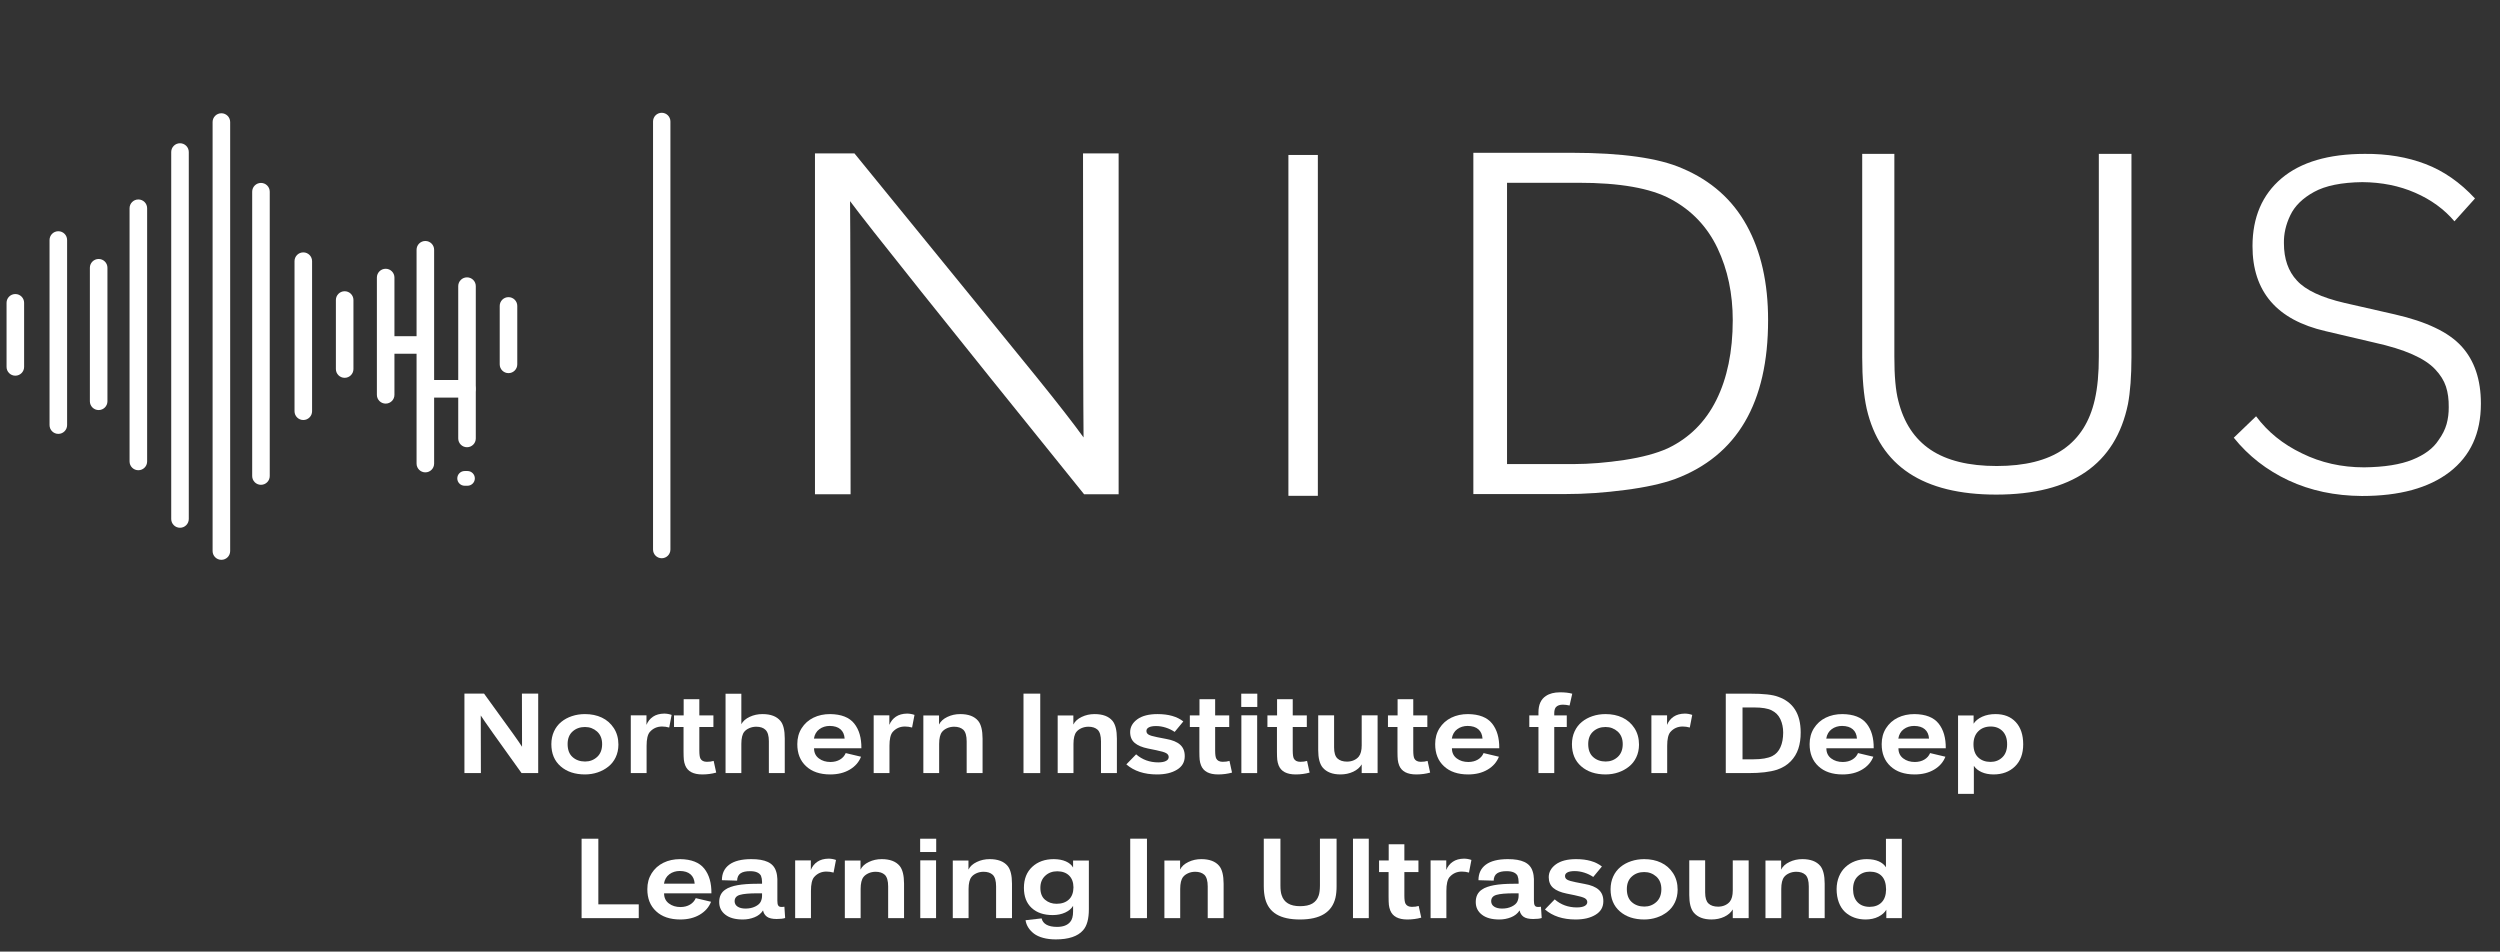 <?xml version="1.0" encoding="UTF-8" standalone="no"?>
<svg version="1.1" xmlns="http://www.w3.org/2000/svg" xmlns:xlink="http://www.w3.org/1999/xlink" width="254.72" height="96.96">
	<rect width="100%" height="100%" fill="#333333" stroke="none"/>
	<path id="dp_path001" transform="matrix(1,6.62395e-016,-7.59954e-016,1,78.127,50.363)" fill="white" fill-rule="evenodd" stroke="none" stroke-width="0" d="M 8.537,-0.004 C 8.532,-17.459 8.516,-27.416 8.483,-29.871 C 9.341,-28.705 11.753,-25.635 15.725,-20.663 C 19.696,-15.687 25.229,-8.8 32.329,-0.004 L 35.848,-0.004 L 35.848,-34.733 L 32.22,-34.733 C 32.224,-18.116 32.241,-8.469 32.275,-5.793 C 31.265,-7.192 29.681,-9.232 27.52,-11.904 C 26.44,-13.245 24.345,-15.817 21.245,-19.62 C 18.141,-23.424 14.036,-28.463 8.931,-34.733 L 4.909,-34.733 L 4.909,-0.004 Z "/>
	<path id="dp_path002" transform="matrix(1,6.62395e-016,-7.59954e-016,1,127.244,50.522)" fill="white" fill-rule="evenodd" stroke="none" stroke-width="0" d="M 7.029,-34.733 L 4.029,-34.733 L 4.029,-0.004 L 7.029,-0.004 Z "/>
	<path id="dp_path003" transform="matrix(1,6.62395e-016,-7.59954e-016,1,145.456,50.343)" fill="white" fill-rule="evenodd" stroke="none" stroke-width="0" d="M 14.004,-0.004 C 15.007,-0.004 16.021,-0.037 17.045,-0.109 C 18.069,-0.18 19.096,-0.285 20.124,-0.42 C 22.188,-0.684 23.892,-1.057 25.235,-1.544 C 31.54,-3.919 34.695,-9.309 34.691,-17.72 C 34.695,-21.517 33.969,-24.731 32.517,-27.365 C 31.069,-30 28.88,-31.943 25.956,-33.184 C 23.548,-34.241 19.805,-34.771 14.725,-34.775 L 4.661,-34.775 L 4.661,-0.004 Z M 8.092,-31.72 L 15.367,-31.72 C 19.567,-31.724 22.692,-31.175 24.752,-30.072 C 25.835,-29.492 26.773,-28.784 27.567,-27.948 C 28.36,-27.113 29.019,-26.149 29.539,-25.053 C 30.059,-23.955 30.449,-22.797 30.705,-21.572 C 30.961,-20.347 31.091,-19.063 31.091,-17.72 C 31.087,-14.516 30.524,-11.797 29.408,-9.565 C 28.292,-7.333 26.64,-5.697 24.459,-4.661 C 23.308,-4.141 21.836,-3.751 20.045,-3.477 C 18.232,-3.205 16.512,-3.063 14.884,-3.059 L 8.092,-3.059 Z "/>
	<path id="dp_path004" transform="matrix(1,6.62395e-016,-7.59954e-016,1,185.613,49.822)" fill="white" fill-rule="evenodd" stroke="none" stroke-width="0" d="M 4.123,-13.411 C 4.123,-11.291 4.276,-9.547 4.58,-8.176 C 5.255,-5.259 6.691,-3.073 8.896,-1.613 C 11.097,-0.156 14.06,0.572 17.776,0.572 C 25.463,0.568 29.936,-2.505 31.203,-8.661 C 31.433,-9.892 31.553,-11.476 31.557,-13.411 L 31.557,-34.145 L 28.232,-34.145 L 28.232,-13.505 C 28.236,-11.789 28.1,-10.328 27.825,-9.119 C 27.315,-6.851 26.236,-5.156 24.599,-4.032 C 22.957,-2.905 20.703,-2.341 17.829,-2.341 C 14.983,-2.341 12.74,-2.893 11.093,-3.996 C 9.452,-5.099 8.357,-6.756 7.805,-8.975 C 7.531,-10.016 7.395,-11.525 7.399,-13.505 L 7.399,-34.145 L 4.123,-34.145 Z "/>
	<path id="dp_path005" transform="matrix(1,6.62395e-016,-7.59954e-016,1,226.532,49.97)" fill="white" fill-rule="evenodd" stroke="none" stroke-width="0" d="M 1.064,-5.372 C 2.556,-3.515 4.417,-2.064 6.648,-1.02 C 8.879,0.02 11.369,0.548 14.116,0.565 C 17.944,0.569 20.927,-0.244 23.056,-1.881 C 24.116,-2.699 24.912,-3.685 25.444,-4.844 C 25.977,-6.001 26.241,-7.335 26.241,-8.841 C 26.245,-11.288 25.587,-13.235 24.267,-14.685 C 23.604,-15.408 22.709,-16.043 21.576,-16.579 C 20.447,-17.119 19.073,-17.573 17.46,-17.94 L 12.352,-19.105 C 10,-19.651 8.383,-20.411 7.497,-21.385 C 6.615,-22.332 6.172,-23.6 6.172,-25.188 C 6.152,-26.14 6.367,-27.091 6.823,-28.037 C 7.273,-28.984 8.077,-29.776 9.244,-30.415 C 10.407,-31.056 12.048,-31.385 14.161,-31.413 C 16.132,-31.397 17.924,-31.04 19.54,-30.333 C 21.157,-29.629 22.495,-28.659 23.547,-27.42 L 25.64,-29.748 C 24.124,-31.385 22.441,-32.556 20.593,-33.259 C 18.744,-33.965 16.688,-34.311 14.417,-34.291 C 10.727,-34.291 7.891,-33.457 5.92,-31.792 C 3.957,-30.125 2.975,-27.829 2.971,-24.9 C 2.967,-22.584 3.588,-20.703 4.827,-19.256 C 6.067,-17.809 7.932,-16.801 10.423,-16.229 L 15.372,-15.067 C 16.936,-14.721 18.228,-14.323 19.256,-13.868 C 20.284,-13.413 21.064,-12.901 21.592,-12.332 C 22.117,-11.776 22.479,-11.195 22.681,-10.585 C 22.88,-9.98 22.975,-9.28 22.965,-8.484 C 22.971,-7.883 22.897,-7.309 22.747,-6.761 C 22.592,-6.213 22.32,-5.664 21.917,-5.112 C 21.385,-4.291 20.504,-3.632 19.276,-3.137 C 18.045,-2.637 16.404,-2.377 14.348,-2.353 C 12.048,-2.353 9.935,-2.828 8.009,-3.779 C 6.075,-4.705 4.519,-5.965 3.336,-7.557 Z "/>
	<g id="dp_dp006" transform="matrix(1,0,0,1,-420.156,-606.033)">
		<path id="dp_path007" fill="white" fill-rule="evenodd" stroke="none" stroke-width="0" d="M 420.824,636.887 C 420.824,636.392 421.224,635.992 421.719,635.992 C 422.213,635.992 422.613,636.392 422.613,636.887 L 422.613,643.416 C 422.613,643.911 422.213,644.311 421.719,644.311 C 421.224,644.311 420.824,643.911 420.824,643.416 Z "/>
		<path id="dp_path008" fill="white" fill-rule="evenodd" stroke="none" stroke-width="0" d="M 425.204,630.488 C 425.204,629.993 425.604,629.593 426.099,629.593 C 426.593,629.593 426.993,629.993 426.993,630.488 L 426.993,649.345 C 426.993,649.84 426.593,650.24 426.099,650.24 C 425.604,650.24 425.204,649.84 425.204,649.345 Z "/>
		<path id="dp_path009" fill="white" fill-rule="evenodd" stroke="none" stroke-width="0" d="M 429.313,633.315 C 429.313,632.82 429.713,632.42 430.208,632.42 C 430.703,632.42 431.103,632.82 431.103,633.315 L 431.103,646.919 C 431.103,647.413 430.703,647.813 430.208,647.813 C 429.713,647.813 429.313,647.413 429.313,646.919 Z "/>
		<path id="dp_path010" fill="white" fill-rule="evenodd" stroke="none" stroke-width="0" d="M 433.357,627.251 C 433.357,626.756 433.757,626.356 434.252,626.356 C 434.747,626.356 435.147,626.756 435.147,627.251 L 435.147,653.049 C 435.147,653.544 434.747,653.944 434.252,653.944 C 433.757,653.944 433.357,653.544 433.357,653.049 Z "/>
		<path id="dp_path011" fill="white" fill-rule="evenodd" stroke="none" stroke-width="0" d="M 437.601,621.524 C 437.601,621.029 438.001,620.629 438.496,620.629 C 438.991,620.629 439.391,621.029 439.391,621.524 L 439.391,658.911 C 439.391,659.405 438.991,659.805 438.496,659.805 C 438.001,659.805 437.601,659.405 437.601,658.911 Z "/>
		<path id="dp_path012" fill="white" fill-rule="evenodd" stroke="none" stroke-width="0" d="M 445.851,625.565 C 445.851,625.071 446.251,624.671 446.745,624.671 C 447.24,624.671 447.64,625.071 447.64,625.565 L 447.64,654.535 C 447.64,655.029 447.24,655.429 446.745,655.429 C 446.251,655.429 445.851,655.029 445.851,654.535 Z "/>
		<path id="dp_path013" fill="white" fill-rule="evenodd" stroke="none" stroke-width="0" d="M 450.164,632.643 C 450.164,632.148 450.564,631.748 451.059,631.748 C 451.553,631.748 451.953,632.148 451.953,632.643 L 451.953,647.932 C 451.953,648.427 451.553,648.827 451.059,648.827 C 450.564,648.827 450.164,648.427 450.164,647.932 Z "/>
		<path id="dp_path014" fill="white" fill-rule="evenodd" stroke="none" stroke-width="0" d="M 454.379,636.601 C 454.379,636.107 454.779,635.707 455.273,635.707 C 455.768,635.707 456.168,636.107 456.168,636.601 L 456.168,643.633 C 456.168,644.128 455.768,644.528 455.273,644.528 C 454.779,644.528 454.379,644.128 454.379,643.633 Z "/>
		<path id="dp_path015" fill="white" fill-rule="evenodd" stroke="none" stroke-width="0" d="M 471.071,637.204 C 471.071,636.709 471.471,636.309 471.965,636.309 C 472.46,636.309 472.86,636.709 472.86,637.204 L 472.86,643.156 C 472.86,643.651 472.46,644.051 471.965,644.051 C 471.471,644.051 471.071,643.651 471.071,643.156 Z "/>
		<path id="dp_path016" fill="white" fill-rule="evenodd" stroke="none" stroke-width="0" d="M 458.556,634.312 C 458.556,633.817 458.956,633.417 459.451,633.417 C 459.945,633.417 460.345,633.817 460.345,634.312 L 460.345,646.261 C 460.345,646.756 459.945,647.156 459.451,647.156 C 458.956,647.156 458.556,646.756 458.556,646.261 Z "/>
		<path id="dp_path017" fill="white" fill-rule="evenodd" stroke="none" stroke-width="0" d="M 466.844,635.187 C 466.844,634.692 467.244,634.292 467.739,634.292 C 468.233,634.292 468.633,634.692 468.633,635.187 L 468.633,650.705 C 468.633,651.2 468.233,651.6 467.739,651.6 C 467.244,651.6 466.844,651.2 466.844,650.705 Z "/>
		<path id="dp_path018" fill="white" fill-rule="evenodd" stroke="none" stroke-width="0" d="M 463.537,646.544 C 463.043,646.544 462.641,646.143 462.641,645.648 L 462.641,645.649 C 462.641,645.155 463.043,644.753 463.537,644.753 L 467.716,644.753 C 468.211,644.753 468.612,645.155 468.612,645.649 L 468.612,645.648 C 468.612,646.143 468.211,646.544 467.716,646.544 Z "/>
		<path id="dp_path019" fill="white" fill-rule="evenodd" stroke="none" stroke-width="0" d="M 459.616,642.076 C 459.121,642.076 458.72,641.675 458.72,641.18 L 458.72,641.181 C 458.72,640.687 459.121,640.285 459.616,640.285 L 463.415,640.285 C 463.909,640.285 464.311,640.687 464.311,641.181 L 464.311,641.18 C 464.311,641.675 463.909,642.076 463.415,642.076 Z "/>
		<path id="dp_path020" fill="white" fill-rule="evenodd" stroke="none" stroke-width="0" d="M 462.599,631.481 C 462.599,630.987 462.999,630.587 463.493,630.587 C 463.988,630.587 464.388,630.987 464.388,631.481 L 464.388,653.267 C 464.388,653.761 463.988,654.161 463.493,654.161 C 462.999,654.161 462.599,653.761 462.599,653.267 Z "/>
		<path id="dp_path021" fill="white" fill-rule="evenodd" stroke="none" stroke-width="0" d="M 441.817,618.468 C 441.817,617.973 442.217,617.573 442.712,617.573 C 443.207,617.573 443.607,617.973 443.607,618.468 L 443.607,662.177 C 443.607,662.672 443.207,663.072 442.712,663.072 C 442.217,663.072 441.817,662.672 441.817,662.177 Z "/>
		<path id="dp_path022" fill="white" fill-rule="evenodd" stroke="none" stroke-width="0" d="M 466.748,654.775 C 466.748,654.361 467.084,654.025 467.497,654.025 L 467.788,654.025 C 468.201,654.025 468.537,654.361 468.537,654.775 C 468.537,655.188 468.201,655.524 467.788,655.524 L 467.497,655.524 C 467.084,655.524 466.748,655.188 466.748,654.775 Z "/>
		<path id="dp_path023" fill="white" fill-rule="evenodd" stroke="none" stroke-width="0" d="M 486.693,618.409 C 486.693,617.92 487.089,617.524 487.579,617.524 L 487.577,617.524 C 488.067,617.524 488.463,617.92 488.463,618.409 L 488.463,662.025 C 488.463,662.515 488.067,662.911 487.577,662.911 L 487.579,662.911 C 487.089,662.911 486.693,662.515 486.693,662.025 Z "/>
	</g>
	<g id="dp_dp024" transform="matrix(1,7.07768e-016,-7.11236e-016,1,45.177,78.77)">
		<path id="dp_path025" fill="white" fill-rule="evenodd" stroke="none" stroke-width="0" d="M 3.82,-0.001 C 3.819,-3.451 3.815,-5.408 3.807,-5.871 C 4.117,-5.379 5.503,-3.423 7.963,-0.001 L 9.659,-0.001 L 9.659,-8.097 L 8.001,-8.097 C 8.003,-5.025 8.005,-3.22 8.013,-2.684 C 7.921,-2.829 7.799,-3.012 7.648,-3.231 C 7.496,-3.449 7.316,-3.705 7.107,-4 C 6.687,-4.584 5.699,-5.949 4.144,-8.097 L 2.143,-8.097 L 2.143,-0.001 Z "/>
		<path id="dp_path026" fill="white" fill-rule="evenodd" stroke="none" stroke-width="0" d="M 17.832,-2.893 C 17.832,-3.537 17.679,-4.099 17.369,-4.579 C 17.057,-5.057 16.649,-5.417 16.143,-5.656 C 15.639,-5.895 15.065,-6.013 14.424,-6.013 C 13.948,-6.012 13.504,-5.943 13.092,-5.804 C 12.68,-5.667 12.317,-5.469 12.005,-5.213 C 11.692,-4.956 11.445,-4.633 11.268,-4.248 C 11.091,-3.861 11.001,-3.428 10.999,-2.951 C 10.999,-1.989 11.315,-1.236 11.947,-0.688 C 12.576,-0.139 13.405,0.136 14.437,0.136 C 14.888,0.133 15.315,0.065 15.717,-0.071 C 16.12,-0.207 16.48,-0.4 16.799,-0.655 C 17.12,-0.907 17.371,-1.224 17.553,-1.608 C 17.736,-1.992 17.828,-2.42 17.832,-2.893 Z M 16.173,-2.951 C 16.172,-2.393 16.003,-1.959 15.664,-1.647 C 15.321,-1.335 14.913,-1.18 14.437,-1.18 C 13.921,-1.181 13.496,-1.333 13.159,-1.636 C 12.991,-1.785 12.865,-1.972 12.781,-2.192 C 12.699,-2.413 12.656,-2.668 12.656,-2.961 C 12.657,-3.515 12.827,-3.941 13.165,-4.243 C 13.501,-4.545 13.921,-4.697 14.424,-4.697 C 14.663,-4.697 14.884,-4.66 15.088,-4.583 C 15.293,-4.505 15.483,-4.391 15.657,-4.237 C 16.001,-3.924 16.173,-3.496 16.173,-2.951 Z "/>
		<path id="dp_path027" fill="white" fill-rule="evenodd" stroke="none" stroke-width="0" d="M 20.703,-2.777 C 20.703,-3.459 20.811,-3.928 21.027,-4.187 C 21.357,-4.559 21.773,-4.745 22.277,-4.747 C 22.517,-4.747 22.76,-4.712 23.007,-4.644 L 23.253,-5.931 C 23.005,-6.017 22.753,-6.061 22.499,-6.063 C 22.041,-6.057 21.66,-5.952 21.357,-5.748 C 21.053,-5.541 20.831,-5.263 20.691,-4.912 L 20.691,-5.885 L 19.093,-5.885 L 19.093,-0.001 L 20.703,-0.001 Z "/>
		<path id="dp_path028" fill="white" fill-rule="evenodd" stroke="none" stroke-width="0" d="M 27.536,-1.243 C 27.34,-1.181 27.109,-1.151 26.845,-1.151 C 26.52,-1.152 26.3,-1.265 26.185,-1.489 C 26.113,-1.632 26.077,-1.901 26.076,-2.296 L 26.076,-4.697 L 27.511,-4.697 L 27.511,-5.877 L 26.076,-5.877 L 26.076,-7.531 L 24.48,-7.531 L 24.48,-5.877 L 23.497,-5.877 L 23.497,-4.697 L 24.468,-4.697 L 24.468,-2.181 C 24.468,-2.001 24.471,-1.84 24.476,-1.701 C 24.481,-1.563 24.489,-1.447 24.499,-1.352 C 24.508,-1.257 24.525,-1.163 24.549,-1.069 C 24.573,-0.975 24.603,-0.881 24.639,-0.787 C 24.884,-0.172 25.464,0.136 26.376,0.136 C 26.877,0.136 27.351,0.073 27.796,-0.052 Z "/>
		<path id="dp_path029" fill="white" fill-rule="evenodd" stroke="none" stroke-width="0" d="M 30.357,-2.995 C 30.359,-3.561 30.459,-3.967 30.656,-4.212 C 30.777,-4.361 30.947,-4.484 31.163,-4.579 C 31.377,-4.675 31.612,-4.723 31.867,-4.727 C 32.292,-4.727 32.611,-4.617 32.825,-4.401 C 33.048,-4.179 33.161,-3.796 33.161,-3.252 L 33.161,-0.001 L 34.781,-0.001 L 34.781,-3.521 C 34.781,-4.368 34.635,-4.965 34.344,-5.313 C 33.96,-5.78 33.351,-6.013 32.515,-6.013 C 32.283,-6.013 32.059,-5.992 31.84,-5.945 C 31.623,-5.899 31.413,-5.829 31.213,-5.735 C 30.808,-5.547 30.523,-5.296 30.357,-4.983 L 30.357,-8.085 L 28.748,-8.085 L 28.748,-0.001 L 30.357,-0.001 Z "/>
		<path id="dp_path030" fill="white" fill-rule="evenodd" stroke="none" stroke-width="0" d="M 40.991,-2.04 C 40.873,-1.761 40.68,-1.541 40.411,-1.381 C 40.141,-1.219 39.819,-1.136 39.444,-1.132 C 39.211,-1.132 38.995,-1.161 38.795,-1.223 C 38.597,-1.283 38.416,-1.375 38.255,-1.497 C 37.929,-1.741 37.765,-2.085 37.765,-2.529 L 42.588,-2.529 C 42.6,-3.589 42.355,-4.431 41.855,-5.055 C 41.356,-5.679 40.539,-5.999 39.403,-6.013 C 39.088,-6.013 38.789,-5.984 38.505,-5.923 C 38.221,-5.861 37.953,-5.769 37.703,-5.647 C 37.197,-5.4 36.796,-5.041 36.5,-4.573 C 36.204,-4.104 36.057,-3.564 36.059,-2.953 C 36.057,-2.476 36.132,-2.051 36.281,-1.676 C 36.431,-1.3 36.656,-0.975 36.956,-0.699 C 37.549,-0.143 38.369,0.135 39.415,0.136 C 39.8,0.136 40.159,0.095 40.491,0.013 C 40.823,-0.069 41.125,-0.192 41.403,-0.356 C 41.953,-0.681 42.336,-1.12 42.551,-1.669 Z M 37.752,-3.515 C 37.788,-3.727 37.851,-3.912 37.944,-4.072 C 38.036,-4.232 38.16,-4.367 38.311,-4.477 C 38.46,-4.588 38.623,-4.669 38.8,-4.724 C 38.977,-4.779 39.164,-4.807 39.364,-4.807 C 39.836,-4.803 40.2,-4.689 40.457,-4.465 C 40.713,-4.241 40.856,-3.924 40.881,-3.515 Z "/>
		<path id="dp_path031" fill="white" fill-rule="evenodd" stroke="none" stroke-width="0" d="M 45.449,-2.777 C 45.449,-3.459 45.557,-3.928 45.773,-4.187 C 46.104,-4.559 46.52,-4.745 47.024,-4.747 C 47.264,-4.747 47.507,-4.712 47.753,-4.644 L 48,-5.931 C 47.752,-6.017 47.5,-6.061 47.245,-6.063 C 46.788,-6.057 46.407,-5.952 46.104,-5.748 C 45.8,-5.541 45.577,-5.263 45.437,-4.912 L 45.437,-5.885 L 43.84,-5.885 L 43.84,-0.001 L 45.449,-0.001 Z "/>
		<path id="dp_path032" fill="white" fill-rule="evenodd" stroke="none" stroke-width="0" d="M 50.511,-2.972 C 50.512,-3.544 50.612,-3.955 50.809,-4.2 C 50.931,-4.353 51.1,-4.477 51.316,-4.576 C 51.533,-4.673 51.772,-4.723 52.033,-4.727 C 52.233,-4.727 52.411,-4.7 52.568,-4.649 C 52.724,-4.597 52.861,-4.519 52.979,-4.412 C 53.201,-4.189 53.315,-3.796 53.315,-3.229 L 53.315,-0.001 L 54.935,-0.001 L 54.935,-3.509 C 54.933,-4.355 54.784,-4.96 54.485,-5.324 C 54.292,-5.556 54.043,-5.728 53.737,-5.843 C 53.431,-5.957 53.071,-6.013 52.655,-6.013 C 52.184,-6.013 51.749,-5.917 51.348,-5.724 C 50.941,-5.531 50.659,-5.273 50.499,-4.948 L 50.499,-5.872 L 48.901,-5.872 L 48.901,-0.001 L 50.511,-0.001 Z "/>
		<path id="dp_path033" fill="white" fill-rule="evenodd" stroke="none" stroke-width="0" d="M 60.812,-8.097 L 59.105,-8.097 L 59.105,-0.001 L 60.812,-0.001 Z "/>
		<path id="dp_path034" fill="white" fill-rule="evenodd" stroke="none" stroke-width="0" d="M 64.197,-2.972 C 64.199,-3.544 64.299,-3.955 64.496,-4.2 C 64.617,-4.353 64.787,-4.477 65.003,-4.576 C 65.22,-4.673 65.459,-4.723 65.72,-4.727 C 65.92,-4.727 66.097,-4.7 66.255,-4.649 C 66.411,-4.597 66.548,-4.519 66.665,-4.412 C 66.888,-4.189 67.001,-3.796 67.001,-3.229 L 67.001,-0.001 L 68.621,-0.001 L 68.621,-3.509 C 68.62,-4.355 68.471,-4.96 68.172,-5.324 C 67.979,-5.556 67.729,-5.728 67.424,-5.843 C 67.117,-5.957 66.757,-6.013 66.341,-6.013 C 65.871,-6.013 65.436,-5.917 65.035,-5.724 C 64.628,-5.531 64.345,-5.273 64.185,-4.948 L 64.185,-5.872 L 62.588,-5.872 L 62.588,-0.001 L 64.197,-0.001 Z "/>
		<path id="dp_path035" fill="white" fill-rule="evenodd" stroke="none" stroke-width="0" d="M 69.584,-0.888 C 70.371,-0.207 71.408,0.135 72.697,0.136 C 73.119,0.136 73.501,0.096 73.841,0.016 C 74.184,-0.065 74.485,-0.188 74.748,-0.349 C 75.275,-0.669 75.536,-1.128 75.535,-1.725 C 75.537,-2.22 75.381,-2.609 75.068,-2.891 C 74.755,-3.175 74.273,-3.372 73.625,-3.485 L 72.723,-3.661 C 72.284,-3.747 71.992,-3.833 71.847,-3.924 C 71.701,-4.011 71.629,-4.133 71.631,-4.295 C 71.629,-4.447 71.709,-4.569 71.872,-4.657 C 72.032,-4.748 72.283,-4.793 72.621,-4.795 C 72.944,-4.793 73.271,-4.74 73.601,-4.635 C 73.929,-4.529 74.232,-4.384 74.507,-4.197 L 75.389,-5.264 C 74.755,-5.763 73.879,-6.013 72.761,-6.013 C 71.879,-6.013 71.193,-5.837 70.707,-5.488 C 70.217,-5.131 69.973,-4.693 69.972,-4.175 C 69.973,-3.701 70.128,-3.336 70.436,-3.075 C 70.744,-2.815 71.196,-2.625 71.789,-2.505 L 72.621,-2.335 C 73.131,-2.231 73.472,-2.131 73.644,-2.033 C 73.815,-1.932 73.9,-1.799 73.899,-1.635 C 73.897,-1.469 73.808,-1.339 73.631,-1.243 C 73.453,-1.144 73.191,-1.096 72.844,-1.092 C 71.961,-1.092 71.207,-1.367 70.58,-1.913 Z "/>
		<path id="dp_path036" fill="white" fill-rule="evenodd" stroke="none" stroke-width="0" d="M 80.092,-1.243 C 79.896,-1.181 79.665,-1.151 79.401,-1.151 C 79.076,-1.152 78.856,-1.265 78.741,-1.489 C 78.669,-1.632 78.633,-1.901 78.632,-2.296 L 78.632,-4.697 L 80.067,-4.697 L 80.067,-5.877 L 78.632,-5.877 L 78.632,-7.531 L 77.036,-7.531 L 77.036,-5.877 L 76.053,-5.877 L 76.053,-4.697 L 77.024,-4.697 L 77.024,-2.181 C 77.024,-2.001 77.027,-1.84 77.032,-1.701 C 77.037,-1.563 77.045,-1.447 77.055,-1.352 C 77.064,-1.257 77.081,-1.163 77.105,-1.069 C 77.129,-0.975 77.159,-0.881 77.195,-0.787 C 77.44,-0.172 78.02,0.136 78.932,0.136 C 79.433,0.136 79.907,0.073 80.352,-0.052 Z "/>
		<path id="dp_path037" fill="white" fill-rule="evenodd" stroke="none" stroke-width="0" d="M 82.913,-5.889 L 81.304,-5.889 L 81.304,-0.001 L 82.913,-0.001 Z M 82.927,-8.093 L 81.292,-8.093 L 81.292,-6.739 L 82.927,-6.739 Z "/>
		<path id="dp_path038" fill="white" fill-rule="evenodd" stroke="none" stroke-width="0" d="M 87.997,-1.243 C 87.801,-1.181 87.571,-1.151 87.307,-1.151 C 86.981,-1.152 86.761,-1.265 86.647,-1.489 C 86.575,-1.632 86.539,-1.901 86.537,-2.296 L 86.537,-4.697 L 87.972,-4.697 L 87.972,-5.877 L 86.537,-5.877 L 86.537,-7.531 L 84.941,-7.531 L 84.941,-5.877 L 83.959,-5.877 L 83.959,-4.697 L 84.929,-4.697 L 84.929,-2.181 C 84.929,-2.001 84.932,-1.84 84.937,-1.701 C 84.943,-1.563 84.951,-1.447 84.96,-1.352 C 84.969,-1.257 84.987,-1.163 85.011,-1.069 C 85.035,-0.975 85.064,-0.881 85.1,-0.787 C 85.345,-0.172 85.925,0.136 86.837,0.136 C 87.339,0.136 87.812,0.073 88.257,-0.052 Z "/>
		<path id="dp_path039" fill="white" fill-rule="evenodd" stroke="none" stroke-width="0" d="M 95.184,-5.883 L 93.564,-5.883 L 93.564,-2.815 C 93.564,-2.564 93.539,-2.344 93.488,-2.155 C 93.439,-1.964 93.364,-1.808 93.265,-1.685 C 93.144,-1.533 92.981,-1.411 92.776,-1.316 C 92.569,-1.221 92.339,-1.173 92.081,-1.169 C 91.648,-1.169 91.317,-1.279 91.088,-1.496 C 90.864,-1.708 90.752,-2.08 90.751,-2.612 L 90.751,-5.889 L 89.132,-5.889 L 89.132,-2.344 C 89.132,-1.532 89.283,-0.94 89.587,-0.569 C 89.785,-0.333 90.036,-0.159 90.337,-0.041 C 90.639,0.076 90.993,0.135 91.4,0.135 C 91.872,0.135 92.304,0.044 92.699,-0.14 C 92.893,-0.232 93.063,-0.34 93.208,-0.465 C 93.352,-0.591 93.472,-0.732 93.564,-0.889 L 93.564,-0.001 L 95.184,-0.001 Z "/>
		<path id="dp_path040" fill="white" fill-rule="evenodd" stroke="none" stroke-width="0" d="M 100.277,-1.243 C 100.081,-1.181 99.851,-1.151 99.587,-1.151 C 99.261,-1.152 99.041,-1.265 98.927,-1.489 C 98.855,-1.632 98.819,-1.901 98.817,-2.296 L 98.817,-4.697 L 100.252,-4.697 L 100.252,-5.877 L 98.817,-5.877 L 98.817,-7.531 L 97.221,-7.531 L 97.221,-5.877 L 96.239,-5.877 L 96.239,-4.697 L 97.209,-4.697 L 97.209,-2.181 C 97.209,-2.001 97.212,-1.84 97.217,-1.701 C 97.223,-1.563 97.231,-1.447 97.24,-1.352 C 97.249,-1.257 97.267,-1.163 97.291,-1.069 C 97.315,-0.975 97.344,-0.881 97.38,-0.787 C 97.625,-0.172 98.205,0.136 99.117,0.136 C 99.619,0.136 100.092,0.073 100.537,-0.052 Z "/>
		<path id="dp_path041" fill="white" fill-rule="evenodd" stroke="none" stroke-width="0" d="M 105.983,-2.04 C 105.865,-1.761 105.672,-1.541 105.403,-1.381 C 105.133,-1.219 104.811,-1.136 104.436,-1.132 C 104.203,-1.132 103.987,-1.161 103.787,-1.223 C 103.589,-1.283 103.408,-1.375 103.247,-1.497 C 102.921,-1.741 102.757,-2.085 102.757,-2.529 L 107.58,-2.529 C 107.592,-3.589 107.347,-4.431 106.847,-5.055 C 106.348,-5.679 105.531,-5.999 104.395,-6.013 C 104.08,-6.013 103.781,-5.984 103.497,-5.923 C 103.213,-5.861 102.945,-5.769 102.695,-5.647 C 102.189,-5.4 101.788,-5.041 101.492,-4.573 C 101.196,-4.104 101.049,-3.564 101.051,-2.953 C 101.049,-2.476 101.124,-2.051 101.273,-1.676 C 101.423,-1.3 101.648,-0.975 101.948,-0.699 C 102.541,-0.143 103.361,0.135 104.407,0.136 C 104.792,0.136 105.151,0.095 105.483,0.013 C 105.815,-0.069 106.117,-0.192 106.395,-0.356 C 106.945,-0.681 107.328,-1.12 107.543,-1.669 Z M 102.744,-3.515 C 102.78,-3.727 102.843,-3.912 102.936,-4.072 C 103.028,-4.232 103.152,-4.367 103.303,-4.477 C 103.452,-4.588 103.615,-4.669 103.792,-4.724 C 103.969,-4.779 104.156,-4.807 104.356,-4.807 C 104.828,-4.803 105.192,-4.689 105.449,-4.465 C 105.705,-4.241 105.848,-3.924 105.873,-3.515 Z "/>
		<path id="dp_path042" fill="white" fill-rule="evenodd" stroke="none" stroke-width="0" d="M 113.183,-4.697 L 114.459,-4.697 L 114.459,-5.877 L 113.183,-5.877 L 113.183,-6.112 C 113.183,-6.377 113.24,-6.581 113.355,-6.725 C 113.512,-6.891 113.749,-6.973 114.065,-6.973 C 114.169,-6.973 114.277,-6.965 114.391,-6.951 C 114.503,-6.936 114.62,-6.915 114.744,-6.887 L 115.016,-8.089 C 114.681,-8.184 114.268,-8.232 113.78,-8.231 C 113.177,-8.231 112.693,-8.105 112.328,-7.855 C 111.825,-7.525 111.575,-6.972 111.573,-6.192 L 111.573,-5.877 L 110.64,-5.877 L 110.64,-4.697 L 111.573,-4.697 L 111.573,-0.001 L 113.183,-0.001 Z "/>
		<path id="dp_path043" fill="white" fill-rule="evenodd" stroke="none" stroke-width="0" d="M 121.819,-2.893 C 121.819,-3.537 121.665,-4.099 121.356,-4.579 C 121.044,-5.057 120.636,-5.417 120.129,-5.656 C 119.625,-5.895 119.052,-6.013 118.411,-6.013 C 117.935,-6.012 117.491,-5.943 117.079,-5.804 C 116.667,-5.667 116.304,-5.469 115.992,-5.213 C 115.679,-4.956 115.432,-4.633 115.255,-4.248 C 115.077,-3.861 114.988,-3.428 114.985,-2.951 C 114.985,-1.989 115.301,-1.236 115.933,-0.688 C 116.563,-0.139 117.392,0.136 118.424,0.136 C 118.875,0.133 119.301,0.065 119.704,-0.071 C 120.107,-0.207 120.467,-0.4 120.785,-0.655 C 121.107,-0.907 121.357,-1.224 121.54,-1.608 C 121.723,-1.992 121.815,-2.42 121.819,-2.893 Z M 120.16,-2.951 C 120.159,-2.393 119.989,-1.959 119.651,-1.647 C 119.308,-1.335 118.9,-1.18 118.424,-1.18 C 117.908,-1.181 117.483,-1.333 117.145,-1.636 C 116.977,-1.785 116.852,-1.972 116.768,-2.192 C 116.685,-2.413 116.643,-2.668 116.643,-2.961 C 116.644,-3.515 116.813,-3.941 117.152,-4.243 C 117.488,-4.545 117.908,-4.697 118.411,-4.697 C 118.649,-4.697 118.871,-4.66 119.075,-4.583 C 119.28,-4.505 119.469,-4.391 119.644,-4.237 C 119.988,-3.924 120.16,-3.496 120.16,-2.951 Z "/>
		<path id="dp_path044" fill="white" fill-rule="evenodd" stroke="none" stroke-width="0" d="M 124.689,-2.777 C 124.689,-3.459 124.797,-3.928 125.013,-4.187 C 125.344,-4.559 125.76,-4.745 126.264,-4.747 C 126.504,-4.747 126.747,-4.712 126.993,-4.644 L 127.24,-5.931 C 126.992,-6.017 126.74,-6.061 126.485,-6.063 C 126.028,-6.057 125.647,-5.952 125.344,-5.748 C 125.04,-5.541 124.817,-5.263 124.677,-4.912 L 124.677,-5.885 L 123.08,-5.885 L 123.08,-0.001 L 124.689,-0.001 Z "/>
		<path id="dp_path045" fill="white" fill-rule="evenodd" stroke="none" stroke-width="0" d="M 132.975,-0.001 C 134.199,0 135.169,-0.116 135.887,-0.348 C 136.439,-0.536 136.9,-0.819 137.269,-1.195 C 137.631,-1.568 137.893,-2 138.053,-2.489 C 138.216,-2.98 138.295,-3.533 138.291,-4.148 C 138.291,-6.032 137.524,-7.243 135.988,-7.78 C 135.443,-7.991 134.496,-8.095 133.145,-8.093 L 130.659,-8.093 L 130.659,-0.001 Z M 132.365,-6.689 L 133.545,-6.689 C 134.345,-6.689 134.94,-6.592 135.328,-6.397 C 135.531,-6.297 135.707,-6.172 135.856,-6.023 C 136.005,-5.872 136.128,-5.696 136.223,-5.492 C 136.412,-5.085 136.508,-4.629 136.508,-4.124 C 136.507,-3.544 136.415,-3.048 136.228,-2.635 C 136.041,-2.22 135.763,-1.92 135.391,-1.732 C 134.947,-1.515 134.307,-1.405 133.468,-1.405 L 132.365,-1.405 Z "/>
		<path id="dp_path046" fill="white" fill-rule="evenodd" stroke="none" stroke-width="0" d="M 144.133,-2.04 C 144.016,-1.761 143.823,-1.541 143.553,-1.381 C 143.284,-1.219 142.961,-1.136 142.587,-1.132 C 142.353,-1.132 142.137,-1.161 141.937,-1.223 C 141.74,-1.283 141.559,-1.375 141.397,-1.497 C 141.072,-1.741 140.908,-2.085 140.908,-2.529 L 145.731,-2.529 C 145.743,-3.589 145.497,-4.431 144.997,-5.055 C 144.499,-5.679 143.681,-5.999 142.545,-6.013 C 142.231,-6.013 141.932,-5.984 141.648,-5.923 C 141.364,-5.861 141.096,-5.769 140.845,-5.647 C 140.34,-5.4 139.939,-5.041 139.643,-4.573 C 139.347,-4.104 139.2,-3.564 139.201,-2.953 C 139.2,-2.476 139.275,-2.051 139.424,-1.676 C 139.573,-1.3 139.799,-0.975 140.099,-0.699 C 140.692,-0.143 141.512,0.135 142.557,0.136 C 142.943,0.136 143.301,0.095 143.633,0.013 C 143.965,-0.069 144.268,-0.192 144.545,-0.356 C 145.096,-0.681 145.479,-1.12 145.693,-1.669 Z M 140.895,-3.515 C 140.931,-3.727 140.993,-3.912 141.087,-4.072 C 141.179,-4.232 141.303,-4.367 141.453,-4.477 C 141.603,-4.588 141.765,-4.669 141.943,-4.724 C 142.12,-4.779 142.307,-4.807 142.507,-4.807 C 142.979,-4.803 143.343,-4.689 143.6,-4.465 C 143.856,-4.241 143.999,-3.924 144.024,-3.515 Z "/>
		<path id="dp_path047" fill="white" fill-rule="evenodd" stroke="none" stroke-width="0" d="M 151.476,-2.04 C 151.359,-1.761 151.165,-1.541 150.896,-1.381 C 150.627,-1.219 150.304,-1.136 149.929,-1.132 C 149.696,-1.132 149.48,-1.161 149.28,-1.223 C 149.083,-1.283 148.901,-1.375 148.74,-1.497 C 148.415,-1.741 148.251,-2.085 148.251,-2.529 L 153.073,-2.529 C 153.085,-3.589 152.84,-4.431 152.34,-5.055 C 151.841,-5.679 151.024,-5.999 149.888,-6.013 C 149.573,-6.013 149.275,-5.984 148.991,-5.923 C 148.707,-5.861 148.439,-5.769 148.188,-5.647 C 147.683,-5.4 147.281,-5.041 146.985,-4.573 C 146.689,-4.104 146.543,-3.564 146.544,-2.953 C 146.543,-2.476 146.617,-2.051 146.767,-1.676 C 146.916,-1.3 147.141,-0.975 147.441,-0.699 C 148.035,-0.143 148.855,0.135 149.9,0.136 C 150.285,0.136 150.644,0.095 150.976,0.013 C 151.308,-0.069 151.611,-0.192 151.888,-0.356 C 152.439,-0.681 152.821,-1.12 153.036,-1.669 Z M 148.237,-3.515 C 148.273,-3.727 148.336,-3.912 148.429,-4.072 C 148.521,-4.232 148.645,-4.367 148.796,-4.477 C 148.945,-4.588 149.108,-4.669 149.285,-4.724 C 149.463,-4.779 149.649,-4.807 149.849,-4.807 C 150.321,-4.803 150.685,-4.689 150.943,-4.465 C 151.199,-4.241 151.341,-3.924 151.367,-3.515 Z "/>
		<path id="dp_path048" fill="white" fill-rule="evenodd" stroke="none" stroke-width="0" d="M 155.935,-0.743 C 156.112,-0.473 156.375,-0.261 156.717,-0.104 C 157.061,0.053 157.469,0.133 157.937,0.136 C 158.837,0.135 159.567,-0.137 160.125,-0.68 C 160.683,-1.221 160.963,-1.975 160.963,-2.939 C 160.961,-3.896 160.711,-4.649 160.208,-5.197 C 159.705,-5.741 159.016,-6.013 158.14,-6.013 C 157.635,-6.013 157.183,-5.924 156.784,-5.745 C 156.385,-5.561 156.093,-5.324 155.909,-5.032 L 155.909,-5.872 L 154.325,-5.872 L 154.325,2.116 L 155.935,2.116 Z M 155.897,-2.939 C 155.897,-3.22 155.939,-3.472 156.021,-3.693 C 156.103,-3.913 156.227,-4.105 156.392,-4.267 C 156.715,-4.587 157.139,-4.747 157.665,-4.747 C 158.153,-4.745 158.552,-4.588 158.863,-4.273 C 159.172,-3.953 159.327,-3.508 159.325,-2.939 C 159.324,-2.361 159.161,-1.919 158.837,-1.609 C 158.676,-1.453 158.495,-1.336 158.293,-1.257 C 158.091,-1.18 157.871,-1.141 157.633,-1.141 C 157.115,-1.143 156.696,-1.295 156.379,-1.599 C 156.057,-1.899 155.896,-2.347 155.897,-2.939 Z "/>
		<path id="dp_path049" fill="white" fill-rule="evenodd" stroke="none" stroke-width="0" d="M 19.904,13.373 L 15.787,13.373 L 15.787,6.685 L 14.08,6.685 L 14.08,14.777 L 19.904,14.777 Z "/>
		<path id="dp_path050" fill="white" fill-rule="evenodd" stroke="none" stroke-width="0" d="M 25.711,12.739 C 25.593,13.017 25.4,13.237 25.131,13.397 C 24.861,13.56 24.539,13.643 24.164,13.647 C 23.931,13.647 23.715,13.617 23.515,13.556 C 23.317,13.496 23.136,13.404 22.975,13.281 C 22.649,13.037 22.485,12.693 22.485,12.249 L 27.308,12.249 C 27.32,11.189 27.075,10.348 26.575,9.724 C 26.076,9.1 25.259,8.78 24.123,8.765 C 23.808,8.765 23.509,8.795 23.225,8.856 C 22.941,8.917 22.673,9.009 22.423,9.132 C 21.917,9.379 21.516,9.737 21.22,10.205 C 20.924,10.675 20.777,11.215 20.779,11.825 C 20.777,12.303 20.852,12.728 21.001,13.103 C 21.151,13.479 21.376,13.804 21.676,14.08 C 22.269,14.636 23.089,14.913 24.135,14.915 C 24.52,14.915 24.879,14.873 25.211,14.792 C 25.543,14.709 25.845,14.587 26.123,14.423 C 26.673,14.097 27.056,13.659 27.271,13.109 Z M 22.472,11.264 C 22.508,11.052 22.571,10.867 22.664,10.707 C 22.756,10.547 22.88,10.412 23.031,10.301 C 23.18,10.191 23.343,10.109 23.52,10.055 C 23.697,10 23.884,9.972 24.084,9.972 C 24.556,9.976 24.92,10.089 25.177,10.313 C 25.433,10.537 25.576,10.855 25.601,11.264 Z "/>
		<path id="dp_path051" fill="white" fill-rule="evenodd" stroke="none" stroke-width="0" d="M 34.744,13.613 C 34.684,13.623 34.629,13.628 34.58,13.632 C 34.531,13.635 34.487,13.637 34.445,13.637 C 34.273,13.639 34.161,13.584 34.109,13.477 C 34.081,13.435 34.06,13.372 34.047,13.293 C 34.033,13.216 34.027,13.12 34.027,13.008 L 34.027,11.297 L 34.027,10.793 C 34.024,10.688 34.012,10.559 33.991,10.404 C 33.969,10.251 33.935,10.111 33.888,9.983 C 33.751,9.561 33.475,9.252 33.059,9.056 C 32.644,8.86 32.076,8.761 31.353,8.765 C 30.372,8.768 29.629,8.956 29.128,9.327 C 28.628,9.697 28.377,10.225 28.376,10.912 L 29.924,10.957 C 29.939,10.607 30.057,10.359 30.281,10.209 C 30.505,10.061 30.829,9.989 31.252,9.993 C 31.817,9.992 32.185,10.148 32.357,10.457 C 32.429,10.644 32.465,10.851 32.467,11.076 L 32.467,11.275 L 31.957,11.275 C 30.368,11.275 29.297,11.469 28.744,11.859 C 28.316,12.132 28.101,12.559 28.101,13.135 C 28.1,13.679 28.311,14.109 28.735,14.431 C 29.152,14.755 29.743,14.916 30.505,14.915 C 30.927,14.916 31.325,14.839 31.701,14.687 C 32.076,14.537 32.364,14.307 32.567,13.991 C 32.623,14.268 32.757,14.481 32.967,14.635 C 33.177,14.787 33.505,14.864 33.951,14.865 C 34.339,14.865 34.628,14.832 34.82,14.763 Z M 32.467,12.505 C 32.467,12.611 32.455,12.712 32.432,12.811 C 32.411,12.909 32.376,13.005 32.332,13.1 C 32.236,13.295 32.047,13.46 31.765,13.597 C 31.623,13.665 31.469,13.717 31.307,13.752 C 31.141,13.785 30.967,13.803 30.779,13.803 C 30.444,13.801 30.176,13.736 29.977,13.605 C 29.779,13.477 29.676,13.292 29.672,13.055 C 29.672,12.727 29.851,12.512 30.207,12.408 C 30.568,12.3 31.168,12.247 32.007,12.248 L 32.467,12.248 Z "/>
		<path id="dp_path052" fill="white" fill-rule="evenodd" stroke="none" stroke-width="0" d="M 37.449,12.001 C 37.449,11.32 37.557,10.851 37.773,10.592 C 38.104,10.22 38.52,10.033 39.024,10.032 C 39.264,10.032 39.507,10.067 39.753,10.135 L 40,8.848 C 39.752,8.761 39.5,8.717 39.245,8.716 C 38.788,8.721 38.407,8.827 38.104,9.031 C 37.8,9.237 37.577,9.516 37.437,9.867 L 37.437,8.893 L 35.84,8.893 L 35.84,14.777 L 37.449,14.777 Z "/>
		<path id="dp_path053" fill="white" fill-rule="evenodd" stroke="none" stroke-width="0" d="M 42.511,11.807 C 42.512,11.235 42.612,10.824 42.809,10.579 C 42.931,10.425 43.1,10.301 43.316,10.203 C 43.533,10.105 43.772,10.056 44.033,10.052 C 44.233,10.052 44.411,10.079 44.568,10.129 C 44.724,10.181 44.861,10.26 44.979,10.367 C 45.201,10.589 45.315,10.983 45.315,11.549 L 45.315,14.777 L 46.935,14.777 L 46.935,11.269 C 46.933,10.424 46.784,9.819 46.485,9.455 C 46.292,9.223 46.043,9.051 45.737,8.936 C 45.431,8.821 45.071,8.765 44.655,8.765 C 44.184,8.765 43.749,8.861 43.348,9.055 C 42.941,9.248 42.659,9.505 42.499,9.831 L 42.499,8.907 L 40.901,8.907 L 40.901,14.777 L 42.511,14.777 Z "/>
		<path id="dp_path054" fill="white" fill-rule="evenodd" stroke="none" stroke-width="0" d="M 50.197,8.889 L 48.588,8.889 L 48.588,14.777 L 50.197,14.777 Z M 50.211,6.685 L 48.576,6.685 L 48.576,8.04 L 50.211,8.04 Z "/>
		<path id="dp_path055" fill="white" fill-rule="evenodd" stroke="none" stroke-width="0" d="M 53.509,11.807 C 53.511,11.235 53.611,10.824 53.808,10.579 C 53.929,10.425 54.099,10.301 54.315,10.203 C 54.532,10.105 54.771,10.056 55.032,10.052 C 55.232,10.052 55.409,10.079 55.567,10.129 C 55.723,10.181 55.86,10.26 55.977,10.367 C 56.2,10.589 56.313,10.983 56.313,11.549 L 56.313,14.777 L 57.933,14.777 L 57.933,11.269 C 57.932,10.424 57.783,9.819 57.484,9.455 C 57.291,9.223 57.041,9.051 56.736,8.936 C 56.429,8.821 56.069,8.765 55.653,8.765 C 55.183,8.765 54.748,8.861 54.347,9.055 C 53.94,9.248 53.657,9.505 53.497,9.831 L 53.497,8.907 L 51.9,8.907 L 51.9,14.777 L 53.509,14.777 Z "/>
		<path id="dp_path056" fill="white" fill-rule="evenodd" stroke="none" stroke-width="0" d="M 59.313,14.989 C 59.355,15.256 59.447,15.503 59.592,15.732 C 59.736,15.961 59.929,16.169 60.171,16.356 C 60.415,16.54 60.727,16.685 61.105,16.787 C 61.484,16.891 61.915,16.944 62.396,16.944 C 63.701,16.944 64.627,16.636 65.171,16.017 C 65.568,15.577 65.767,14.859 65.765,13.865 L 65.765,8.907 L 64.157,8.907 L 64.157,9.621 C 64.009,9.356 63.763,9.147 63.42,8.995 C 63.075,8.844 62.664,8.768 62.187,8.765 C 61.293,8.765 60.564,9.027 59.999,9.547 C 59.432,10.072 59.149,10.785 59.148,11.688 C 59.148,12.129 59.213,12.523 59.344,12.863 C 59.475,13.204 59.672,13.496 59.936,13.739 C 60.199,13.981 60.509,14.164 60.865,14.284 C 61.221,14.405 61.627,14.465 62.079,14.465 C 62.555,14.465 62.979,14.379 63.353,14.208 C 63.725,14.035 63.993,13.808 64.157,13.527 L 64.157,14.099 C 64.157,14.589 64.057,14.945 63.86,15.167 C 63.58,15.503 63.131,15.671 62.511,15.669 C 62.068,15.668 61.713,15.593 61.448,15.447 C 61.183,15.3 61.016,15.085 60.951,14.803 Z M 64.196,11.643 C 64.189,12.189 64.031,12.604 63.723,12.887 C 63.416,13.172 62.999,13.315 62.472,13.315 C 62.016,13.315 61.628,13.179 61.307,12.909 C 61.144,12.775 61.024,12.607 60.944,12.401 C 60.864,12.197 60.824,11.96 60.824,11.688 C 60.824,11.172 60.989,10.764 61.319,10.46 C 61.643,10.156 62.052,10.004 62.548,10.003 C 63.063,10.008 63.465,10.153 63.755,10.44 C 64.044,10.725 64.191,11.127 64.196,11.643 Z "/>
		<path id="dp_path057" fill="white" fill-rule="evenodd" stroke="none" stroke-width="0" d="M 71.685,6.681 L 69.979,6.681 L 69.979,14.777 L 71.685,14.777 Z "/>
		<path id="dp_path058" fill="white" fill-rule="evenodd" stroke="none" stroke-width="0" d="M 75.071,11.807 C 75.072,11.235 75.172,10.824 75.369,10.579 C 75.491,10.425 75.66,10.301 75.876,10.203 C 76.093,10.105 76.332,10.056 76.593,10.052 C 76.793,10.052 76.971,10.079 77.128,10.129 C 77.284,10.181 77.421,10.26 77.539,10.367 C 77.761,10.589 77.875,10.983 77.875,11.549 L 77.875,14.777 L 79.495,14.777 L 79.495,11.269 C 79.493,10.424 79.344,9.819 79.045,9.455 C 78.852,9.223 78.603,9.051 78.297,8.936 C 77.991,8.821 77.631,8.765 77.215,8.765 C 76.744,8.765 76.309,8.861 75.908,9.055 C 75.501,9.248 75.219,9.505 75.059,9.831 L 75.059,8.907 L 73.461,8.907 L 73.461,14.777 L 75.071,14.777 Z "/>
		<path id="dp_path059" fill="white" fill-rule="evenodd" stroke="none" stroke-width="0" d="M 83.587,11.533 C 83.588,12.001 83.636,12.427 83.732,12.809 C 83.917,13.516 84.301,14.044 84.887,14.393 C 85.471,14.741 86.269,14.916 87.281,14.915 C 88.313,14.915 89.131,14.729 89.731,14.359 C 90.331,13.988 90.719,13.431 90.893,12.689 C 90.929,12.527 90.959,12.347 90.977,12.151 C 90.997,11.956 91.005,11.741 91.005,11.511 L 91.005,6.681 L 89.309,6.681 L 89.309,11.448 C 89.308,11.668 89.297,11.863 89.276,12.033 C 89.255,12.203 89.223,12.349 89.181,12.471 C 89.061,12.835 88.847,13.107 88.54,13.288 C 88.235,13.468 87.813,13.559 87.281,13.559 C 86.264,13.559 85.64,13.183 85.405,12.431 C 85.324,12.197 85.283,11.869 85.284,11.448 L 85.284,6.681 L 83.587,6.681 Z "/>
		<path id="dp_path060" fill="white" fill-rule="evenodd" stroke="none" stroke-width="0" d="M 94.285,6.681 L 92.676,6.681 L 92.676,14.777 L 94.285,14.777 Z "/>
		<path id="dp_path061" fill="white" fill-rule="evenodd" stroke="none" stroke-width="0" d="M 99.371,13.536 C 99.175,13.597 98.944,13.628 98.68,13.628 C 98.355,13.627 98.135,13.513 98.02,13.289 C 97.948,13.147 97.912,12.877 97.911,12.483 L 97.911,10.081 L 99.345,10.081 L 99.345,8.901 L 97.911,8.901 L 97.911,7.248 L 96.315,7.248 L 96.315,8.901 L 95.332,8.901 L 95.332,10.081 L 96.303,10.081 L 96.303,12.597 C 96.303,12.777 96.305,12.939 96.311,13.077 C 96.316,13.216 96.324,13.332 96.333,13.427 C 96.343,13.521 96.36,13.616 96.384,13.709 C 96.408,13.804 96.437,13.897 96.473,13.992 C 96.719,14.607 97.299,14.915 98.211,14.915 C 98.712,14.915 99.185,14.852 99.631,14.727 Z "/>
		<path id="dp_path062" fill="white" fill-rule="evenodd" stroke="none" stroke-width="0" d="M 102.192,12.001 C 102.192,11.32 102.3,10.851 102.516,10.592 C 102.847,10.22 103.263,10.033 103.767,10.032 C 104.007,10.032 104.249,10.067 104.496,10.135 L 104.743,8.848 C 104.495,8.761 104.243,8.717 103.988,8.716 C 103.531,8.721 103.149,8.827 102.847,9.031 C 102.543,9.237 102.32,9.516 102.18,9.867 L 102.18,8.893 L 100.583,8.893 L 100.583,14.777 L 102.192,14.777 Z "/>
		<path id="dp_path063" fill="white" fill-rule="evenodd" stroke="none" stroke-width="0" d="M 111.828,13.613 C 111.768,13.623 111.713,13.628 111.664,13.632 C 111.615,13.635 111.571,13.637 111.529,13.637 C 111.357,13.639 111.245,13.584 111.193,13.477 C 111.165,13.435 111.144,13.372 111.131,13.293 C 111.117,13.216 111.111,13.12 111.111,13.008 L 111.111,11.297 L 111.111,10.793 C 111.108,10.688 111.096,10.559 111.075,10.404 C 111.053,10.251 111.019,10.111 110.972,9.983 C 110.835,9.561 110.559,9.252 110.143,9.056 C 109.728,8.86 109.16,8.761 108.437,8.765 C 107.456,8.768 106.713,8.956 106.212,9.327 C 105.712,9.697 105.461,10.225 105.46,10.912 L 107.008,10.957 C 107.023,10.607 107.141,10.359 107.365,10.209 C 107.589,10.061 107.913,9.989 108.336,9.993 C 108.901,9.992 109.269,10.148 109.441,10.457 C 109.513,10.644 109.549,10.851 109.551,11.076 L 109.551,11.275 L 109.041,11.275 C 107.452,11.275 106.381,11.469 105.828,11.859 C 105.4,12.132 105.185,12.559 105.185,13.135 C 105.184,13.679 105.395,14.109 105.819,14.431 C 106.236,14.755 106.827,14.916 107.589,14.915 C 108.011,14.916 108.409,14.839 108.785,14.687 C 109.16,14.537 109.448,14.307 109.651,13.991 C 109.707,14.268 109.841,14.481 110.051,14.635 C 110.261,14.787 110.589,14.864 111.035,14.865 C 111.423,14.865 111.712,14.832 111.904,14.763 Z M 109.551,12.505 C 109.551,12.611 109.539,12.712 109.516,12.811 C 109.495,12.909 109.46,13.005 109.416,13.1 C 109.32,13.295 109.131,13.46 108.849,13.597 C 108.707,13.665 108.553,13.717 108.391,13.752 C 108.225,13.785 108.051,13.803 107.863,13.803 C 107.528,13.801 107.26,13.736 107.061,13.605 C 106.863,13.477 106.76,13.292 106.756,13.055 C 106.756,12.727 106.935,12.512 107.291,12.408 C 107.652,12.3 108.252,12.247 109.091,12.248 L 109.551,12.248 Z "/>
		<path id="dp_path064" fill="white" fill-rule="evenodd" stroke="none" stroke-width="0" d="M 112.233,13.891 C 113.02,14.572 114.057,14.913 115.347,14.915 C 115.768,14.915 116.151,14.875 116.491,14.795 C 116.833,14.713 117.135,14.591 117.397,14.429 C 117.924,14.109 118.185,13.651 118.184,13.053 C 118.187,12.559 118.031,12.169 117.717,11.888 C 117.404,11.604 116.923,11.407 116.275,11.293 L 115.372,11.117 C 114.933,11.032 114.641,10.945 114.496,10.855 C 114.351,10.768 114.279,10.645 114.28,10.484 C 114.279,10.332 114.359,10.209 114.521,10.121 C 114.681,10.031 114.932,9.985 115.271,9.984 C 115.593,9.985 115.92,10.039 116.251,10.144 C 116.579,10.249 116.881,10.395 117.156,10.581 L 118.039,9.515 C 117.404,9.016 116.528,8.765 115.411,8.765 C 114.528,8.765 113.843,8.941 113.356,9.291 C 112.867,9.648 112.623,10.085 112.621,10.604 C 112.623,11.077 112.777,11.443 113.085,11.704 C 113.393,11.964 113.845,12.153 114.439,12.273 L 115.271,12.444 C 115.78,12.548 116.121,12.648 116.293,12.745 C 116.464,12.847 116.549,12.98 116.548,13.144 C 116.547,13.309 116.457,13.44 116.28,13.536 C 116.103,13.635 115.84,13.683 115.493,13.687 C 114.611,13.687 113.856,13.412 113.229,12.865 Z "/>
		<path id="dp_path065" fill="white" fill-rule="evenodd" stroke="none" stroke-width="0" d="M 125.755,11.885 C 125.755,11.241 125.601,10.68 125.292,10.2 C 124.98,9.721 124.572,9.361 124.065,9.123 C 123.561,8.884 122.988,8.765 122.347,8.765 C 121.871,8.767 121.427,8.836 121.015,8.975 C 120.603,9.112 120.24,9.309 119.928,9.565 C 119.615,9.823 119.368,10.145 119.191,10.531 C 119.013,10.917 118.924,11.351 118.921,11.828 C 118.921,12.789 119.237,13.543 119.869,14.091 C 120.499,14.64 121.328,14.915 122.36,14.915 C 122.811,14.912 123.237,14.844 123.64,14.708 C 124.043,14.572 124.403,14.379 124.721,14.124 C 125.043,13.872 125.293,13.555 125.476,13.171 C 125.659,12.787 125.751,12.359 125.755,11.885 Z M 124.096,11.828 C 124.095,12.385 123.925,12.82 123.587,13.132 C 123.244,13.444 122.836,13.599 122.36,13.599 C 121.844,13.597 121.419,13.445 121.081,13.143 C 120.913,12.993 120.788,12.807 120.704,12.587 C 120.621,12.365 120.579,12.111 120.579,11.817 C 120.58,11.264 120.749,10.837 121.088,10.536 C 121.424,10.233 121.844,10.081 122.347,10.081 C 122.585,10.081 122.807,10.119 123.011,10.196 C 123.216,10.273 123.405,10.388 123.58,10.541 C 123.924,10.855 124.096,11.283 124.096,11.828 Z "/>
		<path id="dp_path066" fill="white" fill-rule="evenodd" stroke="none" stroke-width="0" d="M 132.991,8.896 L 131.371,8.896 L 131.371,11.964 C 131.371,12.215 131.345,12.435 131.295,12.624 C 131.245,12.815 131.171,12.971 131.072,13.093 C 130.951,13.245 130.788,13.368 130.583,13.463 C 130.376,13.557 130.145,13.605 129.888,13.609 C 129.455,13.609 129.124,13.5 128.895,13.283 C 128.671,13.071 128.559,12.699 128.557,12.167 L 128.557,8.889 L 126.939,8.889 L 126.939,12.435 C 126.939,13.247 127.089,13.839 127.393,14.209 C 127.592,14.445 127.843,14.62 128.144,14.737 C 128.445,14.855 128.8,14.913 129.207,14.913 C 129.679,14.913 130.111,14.823 130.505,14.639 C 130.7,14.547 130.869,14.439 131.015,14.313 C 131.159,14.188 131.279,14.047 131.371,13.889 L 131.371,14.777 L 132.991,14.777 Z "/>
		<path id="dp_path067" fill="white" fill-rule="evenodd" stroke="none" stroke-width="0" d="M 136.312,11.807 C 136.313,11.235 136.413,10.824 136.611,10.579 C 136.732,10.425 136.901,10.301 137.117,10.203 C 137.335,10.105 137.573,10.056 137.835,10.052 C 138.035,10.052 138.212,10.079 138.369,10.129 C 138.525,10.181 138.663,10.26 138.78,10.367 C 139.003,10.589 139.116,10.983 139.116,11.549 L 139.116,14.777 L 140.736,14.777 L 140.736,11.269 C 140.735,10.424 140.585,9.819 140.287,9.455 C 140.093,9.223 139.844,9.051 139.539,8.936 C 139.232,8.821 138.872,8.765 138.456,8.765 C 137.985,8.765 137.551,8.861 137.149,9.055 C 136.743,9.248 136.46,9.505 136.3,9.831 L 136.3,8.907 L 134.703,8.907 L 134.703,14.777 L 136.312,14.777 Z "/>
		<path id="dp_path068" fill="white" fill-rule="evenodd" stroke="none" stroke-width="0" d="M 148.597,6.693 L 146.979,6.693 L 146.979,9.597 C 146.816,9.336 146.569,9.132 146.239,8.987 C 145.908,8.841 145.5,8.767 145.017,8.765 C 144.596,8.765 144.2,8.836 143.831,8.973 C 143.461,9.112 143.139,9.311 142.859,9.568 C 142.576,9.829 142.356,10.152 142.195,10.537 C 142.035,10.923 141.955,11.351 141.951,11.819 C 141.953,12.324 142.028,12.775 142.176,13.169 C 142.324,13.565 142.533,13.891 142.801,14.144 C 143.071,14.393 143.381,14.584 143.735,14.716 C 144.088,14.847 144.476,14.913 144.897,14.915 C 145.399,14.913 145.836,14.819 146.211,14.631 C 146.584,14.441 146.853,14.204 147.016,13.917 L 147.016,14.777 L 148.597,14.777 Z M 146.992,11.853 C 146.985,12.428 146.833,12.868 146.536,13.169 C 146.24,13.472 145.832,13.624 145.316,13.628 C 144.789,13.624 144.379,13.465 144.081,13.153 C 143.784,12.843 143.632,12.401 143.627,11.829 C 143.627,11.253 143.792,10.812 144.121,10.505 C 144.452,10.196 144.859,10.041 145.341,10.041 C 145.863,10.043 146.267,10.193 146.555,10.496 C 146.841,10.797 146.987,11.251 146.992,11.853 Z "/>
	</g>
</svg>